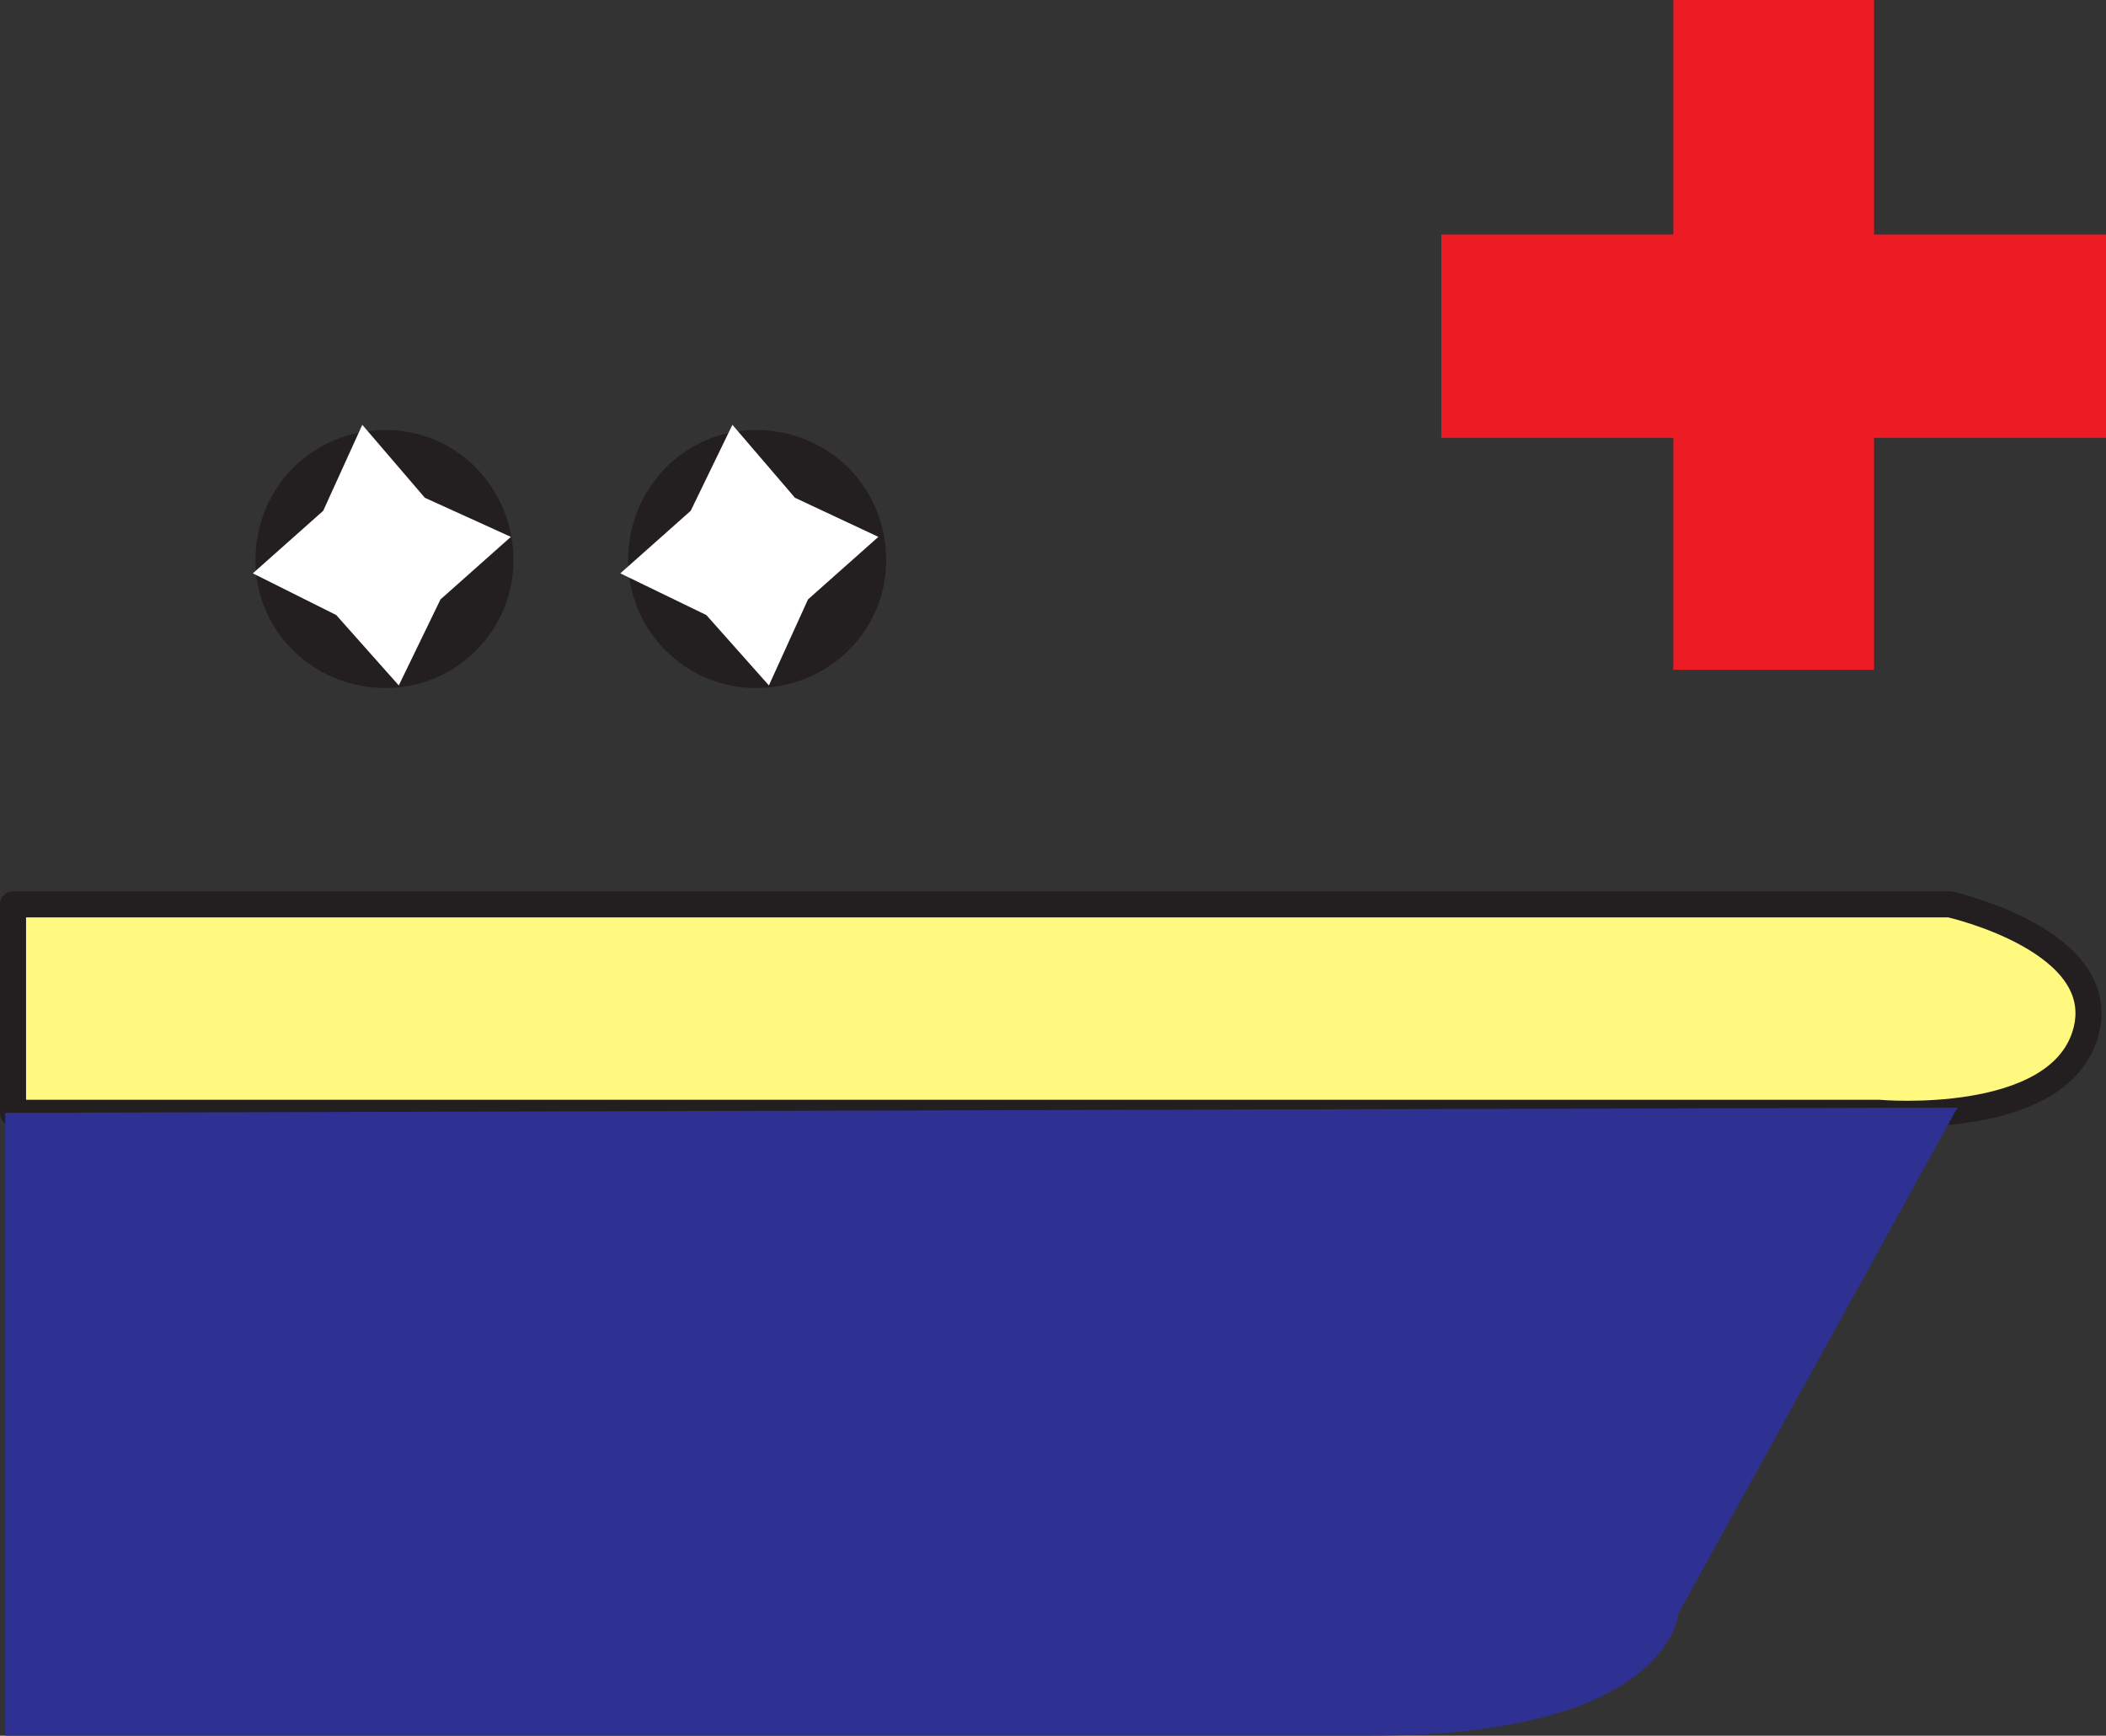 <svg xmlns="http://www.w3.org/2000/svg" width="606" height="499.5"><rect width="100%" height="100%" fill="#333333" stroke="none"/><path fill="#231f20" fill-rule="evenodd" d="M180.75 161.25c0-21 16.5-37.5 36.75-37.5 21 0 37.5 16.5 37.5 37.5 0 20.25-16.5 36.75-37.5 36.75-20.25 0-36.75-16.5-36.75-36.75m-107.25 0c0-21 16.5-37.5 37.5-37.5 20.25 0 36.75 16.5 36.75 37.5 0 20.25-16.5 36.75-36.75 36.75-21 0-37.5-16.5-37.5-36.75"/><path fill="#fff97f" fill-rule="evenodd" d="M3.75 260.25H561s47.25 10.5 39 37.5-59.25 22.5-59.25 22.5h-537v-60"/><path fill="none" stroke="#231f20" stroke-linecap="round" stroke-linejoin="round" stroke-miterlimit="10" stroke-width="7.5" d="M3.75 260.25H561s47.25 10.5 39 37.5-59.25 22.5-59.25 22.5h-537zm0 0"/><path fill="#2e3192" fill-rule="evenodd" d="M563.25 318.75 483 464.25s-2.25 35.25-88.5 35.25H1.5V320.25l561.75-1.5"/><path fill="#fff" fill-rule="evenodd" d="m104.25 122.25 18 21L147 154.5l-20.25 18-12 24.75-18-20.25-24-12L93 147l11.25-24.75m106.5 0 18 21 24 11.25-20.25 18-11.25 24.75-18-20.25-24.75-12 20.25-18 12-24.75"/><path fill="#ed1c24" fill-rule="evenodd" d="M606 67.5h-66.75V0H481.5v67.5h-66.75V126h66.75v66.75h57.75V126H606V67.5"/></svg>
